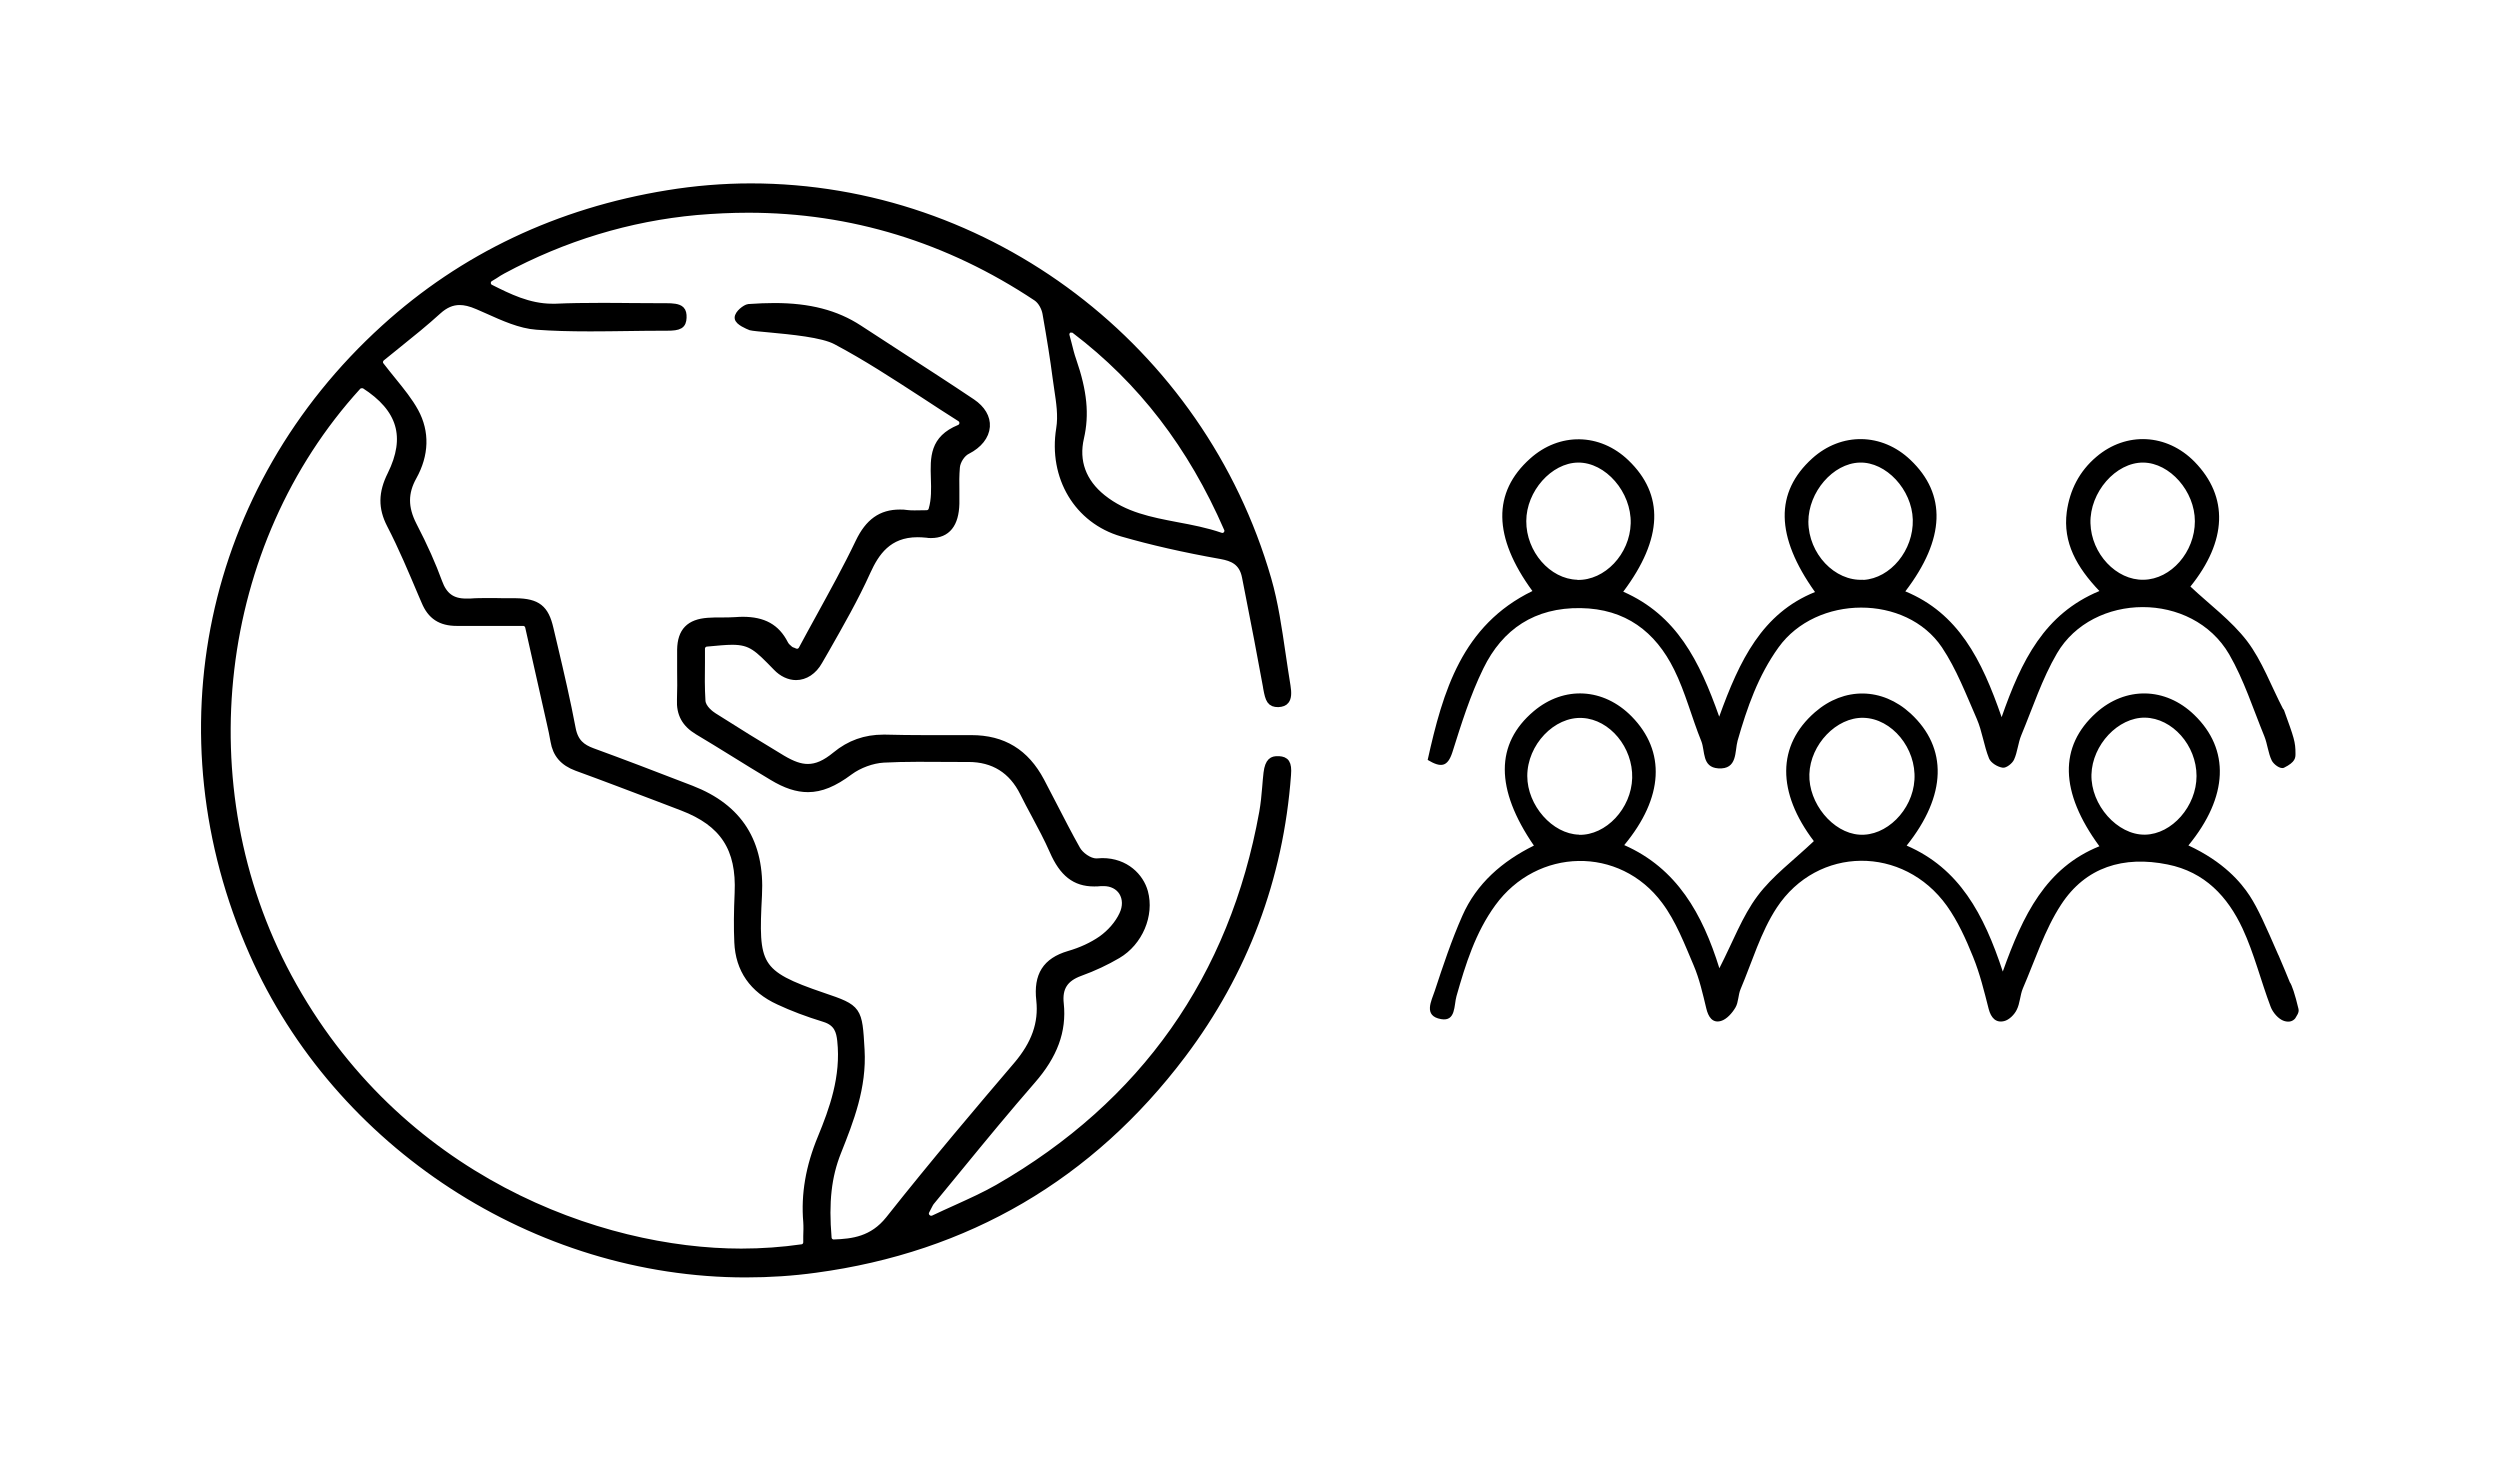 <?xml version="1.0" encoding="UTF-8"?><svg id="Layer_2" xmlns="http://www.w3.org/2000/svg" viewBox="0 0 150.84 88.14"><defs><style>.cls-1{stroke:#000;stroke-miterlimit:10;stroke-width:.43px;}.cls-2{fill:none;}</style></defs><g id="Layer_1-2"><path class="cls-2" d="M145.3,0H5.53C2.49,0,0,2.49,0,5.53V82.61c0,3.04,2.49,5.53,5.53,5.53H145.3c3.04,0,5.53-2.49,5.53-5.53V5.53c0-3.04-2.49-5.53-5.53-5.53Z"/><g><path class="cls-1" d="M45,76.86c-12.67,0-24.63-7.78-29.75-19.37-5.84-13.21-2.72-28,7.94-37.68,4.75-4.32,10.51-7.05,17.1-8.12,1.65-.27,3.34-.41,5.01-.41,14.35,0,27.17,9.73,31.19,23.66,.42,1.45,.64,3,.86,4.49,.1,.65,.19,1.31,.3,1.96,.07,.43,.05,.72-.08,.88-.08,.11-.23,.17-.45,.18h0c-.46,0-.56-.21-.69-.93l-.02-.13c-.34-1.87-.7-3.74-1.07-5.61l-.19-.97c-.18-.94-.81-1.17-1.46-1.29-2.26-.4-4.22-.85-5.99-1.36-2.68-.78-4.23-3.37-3.76-6.29,.13-.79,0-1.61-.12-2.41-.03-.21-.06-.42-.09-.63-.15-1.16-.35-2.41-.62-3.94-.06-.32-.26-.73-.57-.94-5.32-3.54-11.18-5.33-17.39-5.33-1.02,0-2.07,.05-3.12,.14-4.08,.37-8.02,1.57-11.7,3.55-.16,.09-.32,.18-.49,.3l-.28,.17c-.11,.07-.17,.18-.16,.31,0,.12,.08,.24,.19,.29,1.08,.54,2.3,1.16,3.73,1.16h.2c.89-.04,1.77-.05,2.66-.05,.63,0,1.26,0,1.89,.01,.63,0,1.27,.01,1.9,.01h.25c.33,0,.71,.02,.87,.19,.09,.09,.13,.25,.12,.47-.02,.45-.21,.57-.97,.57h-.2c-.74,0-1.48,.01-2.22,.02-.74,.01-1.47,.02-2.21,.02-1.26,0-2.29-.03-3.23-.1-.99-.07-2-.53-2.98-.97l-.57-.25c-.44-.19-.78-.27-1.1-.27-.46,0-.88,.18-1.3,.56-.78,.71-1.61,1.38-2.42,2.03-.33,.27-.66,.54-.99,.8-.14,.12-.17,.33-.06,.47,.25,.33,.5,.63,.74,.93,.51,.63,.99,1.22,1.34,1.86,.67,1.23,.63,2.59-.11,3.92-.54,.97-.54,1.87,0,2.93,.68,1.31,1.16,2.4,1.54,3.44,.3,.83,.8,1.2,1.64,1.2,.08,0,.16,0,.25,0,.37-.03,.74-.03,1.11-.03,.31,0,.62,0,.93,.01h.72c1.3,.02,1.78,.4,2.06,1.62l.26,1.1c.38,1.61,.77,3.28,1.08,4.93,.16,.84,.6,1.16,1.22,1.39,1.78,.65,3.67,1.37,5.97,2.26,2.89,1.12,4.22,3.22,4.05,6.41-.22,4.22-.11,4.73,3.89,6.09,2.16,.73,2.16,.78,2.3,3.23,.13,2.27-.65,4.25-1.41,6.16-.59,1.48-.76,3.03-.58,5.18,.01,.18,.16,.32,.34,.32h.01c1.14-.04,2.34-.18,3.33-1.42,2.73-3.45,5.56-6.78,7.71-9.3,1.1-1.29,1.54-2.54,1.39-3.93-.17-1.5,.37-2.35,1.75-2.76,.76-.22,1.42-.53,1.97-.91,.55-.39,1.02-.93,1.28-1.49,.23-.48,.22-.98-.02-1.37-.23-.36-.64-.57-1.12-.57-.06,0-.12,0-.18,0-.14,.02-.28,.02-.41,.02-1.14,0-1.88-.58-2.47-1.93-.33-.75-.72-1.48-1.1-2.19-.24-.44-.47-.88-.69-1.32-.68-1.37-1.8-2.07-3.32-2.07h-.57c-.41,0-2.07-.01-2.48-.01-.81,0-1.47,.02-2.07,.05-.69,.04-1.48,.33-2.05,.75-.95,.71-1.73,1.03-2.51,1.03-.66,0-1.34-.22-2.15-.71-.79-.47-1.58-.96-2.37-1.45-.71-.44-1.41-.87-2.13-1.3-.76-.46-1.08-1.05-1.04-1.91,.02-.57,.02-1.14,.01-1.72,0-.43,0-.86,0-1.29,.02-1.11,.53-1.63,1.65-1.71,.26-.02,.52-.02,.78-.02,.29,0,.58,0,.87-.02,.15-.01,.3-.02,.44-.02,1.25,0,2.03,.43,2.53,1.41,.07,.14,.18,.24,.29,.33,.08,.07,.16,.1,.23,.12l.09,.04s.09,.03,.14,.03c.12,0,.24-.07,.3-.18,.34-.64,.69-1.27,1.04-1.91,.81-1.48,1.66-3.01,2.4-4.56,.58-1.21,1.34-1.75,2.46-1.75,.14,0,.29,0,.45,.03,.15,.02,.3,.02,.45,.02,.12,0,.6-.01,.72-.01,.15,0,.29-.1,.33-.25,.18-.61,.16-1.26,.14-1.88-.04-1.28-.07-2.38,1.51-3.03,.12-.05,.2-.16,.21-.29s-.05-.25-.16-.32c-.75-.48-1.49-.95-2.21-1.43-1.79-1.16-3.47-2.26-5.28-3.22-.82-.44-2.69-.61-4.06-.74-.46-.04-.98-.09-1.09-.12-.18-.07-.75-.31-.76-.54-.01-.25,.45-.6,.63-.62,.58-.04,1.09-.06,1.56-.06,2.09,0,3.71,.42,5.09,1.32,.8,.52,1.6,1.04,2.4,1.56,1.48,.96,2.97,1.92,4.43,2.9,.59,.4,.9,.92,.86,1.46-.04,.57-.46,1.1-1.15,1.45-.33,.16-.63,.62-.66,1.01-.04,.47-.04,.94-.03,1.39,0,.27,0,.53,0,.8-.03,1.23-.53,1.86-1.49,1.86-.09,0-.18,0-.27-.02-.19-.02-.38-.03-.55-.03-1.78,0-2.53,1.15-3.04,2.27-.73,1.62-1.63,3.19-2.5,4.72l-.41,.71c-.33,.59-.84,.92-1.38,.92-.41,0-.84-.2-1.18-.56-1.14-1.17-1.52-1.57-2.67-1.57-.4,0-.88,.05-1.55,.11-.18,.02-.31,.17-.31,.34v.82c-.01,.76-.02,1.55,.03,2.33,.03,.46,.55,.83,.71,.93,1.35,.86,2.74,1.72,4.14,2.56,.61,.36,1.08,.53,1.54,.53,.54,0,1.06-.23,1.68-.74,.85-.7,1.79-1.03,2.88-1.03h.13c.77,.02,1.54,.03,2.32,.03,.66,0,1.32,0,1.99,0h.87c1.91,0,3.27,.83,4.19,2.56,.26,.49,.51,.98,.77,1.48,.45,.87,.91,1.77,1.4,2.64,.2,.36,.74,.76,1.18,.76,.17-.01,.26-.02,.36-.02,1.41,0,2.29,.92,2.54,1.83,.38,1.39-.31,3.03-1.62,3.8-.68,.4-1.44,.76-2.27,1.06-.93,.34-1.3,.92-1.19,1.89,.17,1.63-.37,3.1-1.7,4.62-1.48,1.7-2.94,3.47-4.34,5.18-.58,.71-1.17,1.43-1.75,2.13-.05,.06-.08,.11-.14,.23l-.17,.33c-.07,.13-.05,.29,.06,.4,.07,.07,.16,.11,.25,.11,.05,0,.1-.01,.15-.03,.48-.23,.93-.43,1.37-.63,.88-.4,1.72-.78,2.51-1.23,8.8-5.06,14.18-12.69,15.98-22.66,.09-.51,.14-1.02,.18-1.52,.02-.29,.05-.58,.08-.86,.09-.74,.36-.8,.62-.8,.03,0,.07,0,.1,0,.39,.03,.57,.18,.51,.91-.46,6.24-2.6,11.92-6.34,16.88-5.55,7.36-13,11.72-22.14,12.95-1.38,.19-2.78,.28-4.18,.28ZM21.82,23.21c-.09,0-.19,.04-.25,.11-8.64,9.48-10.36,24.13-4.18,35.62,6.6,12.26,18.85,16.61,27.33,16.61h0c1.25,0,2.49-.09,3.67-.26,.17-.02,.29-.17,.29-.34v-.36c.01-.28,.02-.58,0-.87-.14-1.65,.14-3.31,.87-5.07,.69-1.68,1.42-3.66,1.18-5.87-.06-.53-.18-1.08-.99-1.33-1.04-.32-1.94-.66-2.75-1.04-1.57-.72-2.4-1.92-2.47-3.56-.04-.88-.03-1.85,.02-2.97,.12-2.69-.89-4.23-3.37-5.18l-1.36-.52c-1.67-.63-3.33-1.27-5.01-1.88-.81-.3-1.24-.8-1.37-1.58-.06-.38-.15-.75-.23-1.12l-1.3-5.78c-.04-.16-.17-.27-.34-.27h-2.43c-.53,0-1.05,0-1.57,0h0c-.97,0-1.56-.39-1.92-1.26l-.19-.44c-.59-1.39-1.19-2.83-1.9-4.2-.52-1.01-.51-1.91,.04-3.01,1.12-2.27,.61-3.99-1.6-5.41-.06-.04-.12-.05-.19-.05Zm42.83-3.38c-.07,0-.13,.02-.19,.06-.12,.08-.18,.23-.14,.38l.12,.45c.09,.35,.17,.7,.29,1.03,.65,1.88,.78,3.27,.46,4.66-.33,1.42,.13,2.68,1.33,3.64,1.34,1.07,2.88,1.36,4.5,1.67,.86,.16,1.75,.33,2.62,.63,.04,.01,.07,.02,.11,.02,.09,0,.19-.04,.25-.11,.09-.1,.12-.25,.06-.37-2.18-5.01-5.19-8.92-9.2-11.97-.06-.05-.13-.07-.21-.07Z"/><g><path d="M137.77,42.81c-.75-1.44-1.28-2.93-2.19-4.13-.95-1.24-2.26-2.2-3.42-3.29,2.21-2.74,2.32-5.41,.25-7.53-1.67-1.7-4.12-1.83-5.92-.3-1.03,.87-1.61,2.01-1.79,3.33-.24,1.85,.6,3.33,1.97,4.77-3.32,1.38-4.7,4.18-5.9,7.61-1.21-3.5-2.62-6.27-5.81-7.59,2.42-3.17,2.49-5.86,.31-7.93-1.72-1.64-4.17-1.68-5.93-.09-2.25,2.04-2.23,4.69,.17,8.06-3.19,1.29-4.55,4.11-5.78,7.52-1.2-3.39-2.57-6.12-5.79-7.54,2.41-3.21,2.47-5.86,.31-7.93-1.72-1.65-4.16-1.69-5.93-.1-2.27,2.03-2.25,4.72,.14,7.99-4.25,2.07-5.4,6.05-6.32,10.19,.8,.48,1.2,.43,1.49-.46,.54-1.71,1.08-3.45,1.87-5.06,1.16-2.38,3.11-3.68,5.87-3.64,2.7,.04,4.51,1.42,5.64,3.71,.68,1.37,1.06,2.89,1.64,4.32,.24,.6,.03,1.57,1.02,1.64,1.18,.08,.99-1.03,1.17-1.67,.57-1.99,1.24-3.92,2.47-5.63,2.29-3.18,7.69-3.22,9.86,0,.88,1.32,1.46,2.85,2.1,4.31,.33,.76,.43,1.62,.74,2.39,.11,.27,.52,.52,.83,.56,.21,.03,.58-.26,.68-.49,.21-.46,.24-1,.44-1.48,.69-1.66,1.25-3.39,2.15-4.93,2.16-3.69,8.16-3.77,10.39,.06,.89,1.54,1.44,3.28,2.12,4.94,.19,.47,.23,1.02,.45,1.47,.11,.22,.51,.54,.74,.43,.69-.34,.69-.6,.69-.85,0-.71-.08-.93-.71-2.67Zm-42.6-7.83c-1.65-.04-3.09-1.7-3.08-3.54,0-1.8,1.52-3.51,3.12-3.53,1.66-.02,3.23,1.78,3.18,3.67-.05,1.85-1.56,3.45-3.22,3.41Zm17.25,0c-1.72,.1-3.3-1.57-3.31-3.5,0-1.79,1.48-3.52,3.09-3.57,1.6-.05,3.16,1.63,3.21,3.44,.05,1.85-1.34,3.54-2.98,3.64Zm16.92,0c-1.65,.04-3.16-1.57-3.21-3.41-.05-1.87,1.53-3.68,3.19-3.66,1.6,.02,3.11,1.73,3.11,3.54,0,1.85-1.43,3.5-3.09,3.53Z"/><path d="M137.47,57.63c-.78-1.79-1.23-2.81-1.73-3.58-.53-.81-1.57-2.05-3.7-3.04,2.42-2.95,2.51-5.8,.35-7.88-1.74-1.68-4.14-1.72-5.92-.12-2.24,2.02-2.21,4.76,.2,8.05-3.23,1.3-4.61,4.14-5.83,7.56-1.15-3.49-2.63-6.23-5.8-7.6,2.42-3.03,2.49-5.89,.24-7.97-1.72-1.58-4.01-1.61-5.77-.08-2.31,2.01-2.3,4.84-.07,7.78-1.23,1.17-2.5,2.1-3.4,3.31-.92,1.23-1.47,2.74-2.3,4.36-1.02-3.28-2.56-6.03-5.74-7.43,2.39-2.88,2.51-5.66,.45-7.76-1.7-1.73-4.08-1.86-5.91-.32-2.32,1.96-2.34,4.69,.01,8.11-1.9,.94-3.46,2.28-4.32,4.24-.65,1.47-1.16,3-1.66,4.52-.2,.61-.71,1.52,.38,1.71,.9,.16,.77-.84,.93-1.39,.55-1.93,1.14-3.83,2.34-5.48,2.53-3.48,7.5-3.6,10.07-.14,.83,1.11,1.35,2.48,1.9,3.77,.35,.82,.55,1.72,.76,2.59,.12,.51,.37,.91,.89,.76,.34-.1,.67-.47,.87-.81,.19-.32,.16-.76,.31-1.11,.7-1.65,1.21-3.43,2.18-4.91,2.47-3.75,7.65-3.77,10.27-.11,.66,.93,1.15,2.01,1.58,3.08,.41,1.01,.67,2.08,.94,3.14,.14,.53,.43,.85,.93,.73,.3-.07,.62-.39,.76-.68,.2-.39,.2-.88,.37-1.29,.74-1.71,1.31-3.53,2.31-5.06,1.48-2.27,3.77-2.96,6.43-2.42,2.24,.45,3.62,1.94,4.52,3.87,.7,1.51,1.1,3.15,1.69,4.71,.13,.35,.47,.75,.81,.86,.32,.1,.53,.01,.67-.15,.08-.15,.26-.35,.2-.58-.2-.86-.41-1.47-.52-1.6-.16-.39-.39-.96-.69-1.65Zm-42.2-7.27c-1.6-.04-3.12-1.76-3.12-3.54,0-1.88,1.63-3.6,3.33-3.5,1.65,.09,3.05,1.78,3,3.62-.05,1.84-1.58,3.47-3.21,3.43Zm16.91,0c-1.6-.11-3.07-1.9-3.01-3.65,.06-1.8,1.64-3.44,3.26-3.4,1.72,.04,3.2,1.84,3.08,3.74-.11,1.84-1.71,3.43-3.33,3.31Zm17.24,0c-1.66,.03-3.28-1.79-3.23-3.63,.05-1.79,1.61-3.45,3.23-3.43,1.65,.03,3.11,1.67,3.11,3.52,0,1.82-1.48,3.51-3.1,3.54Z"/></g></g></g></svg>
